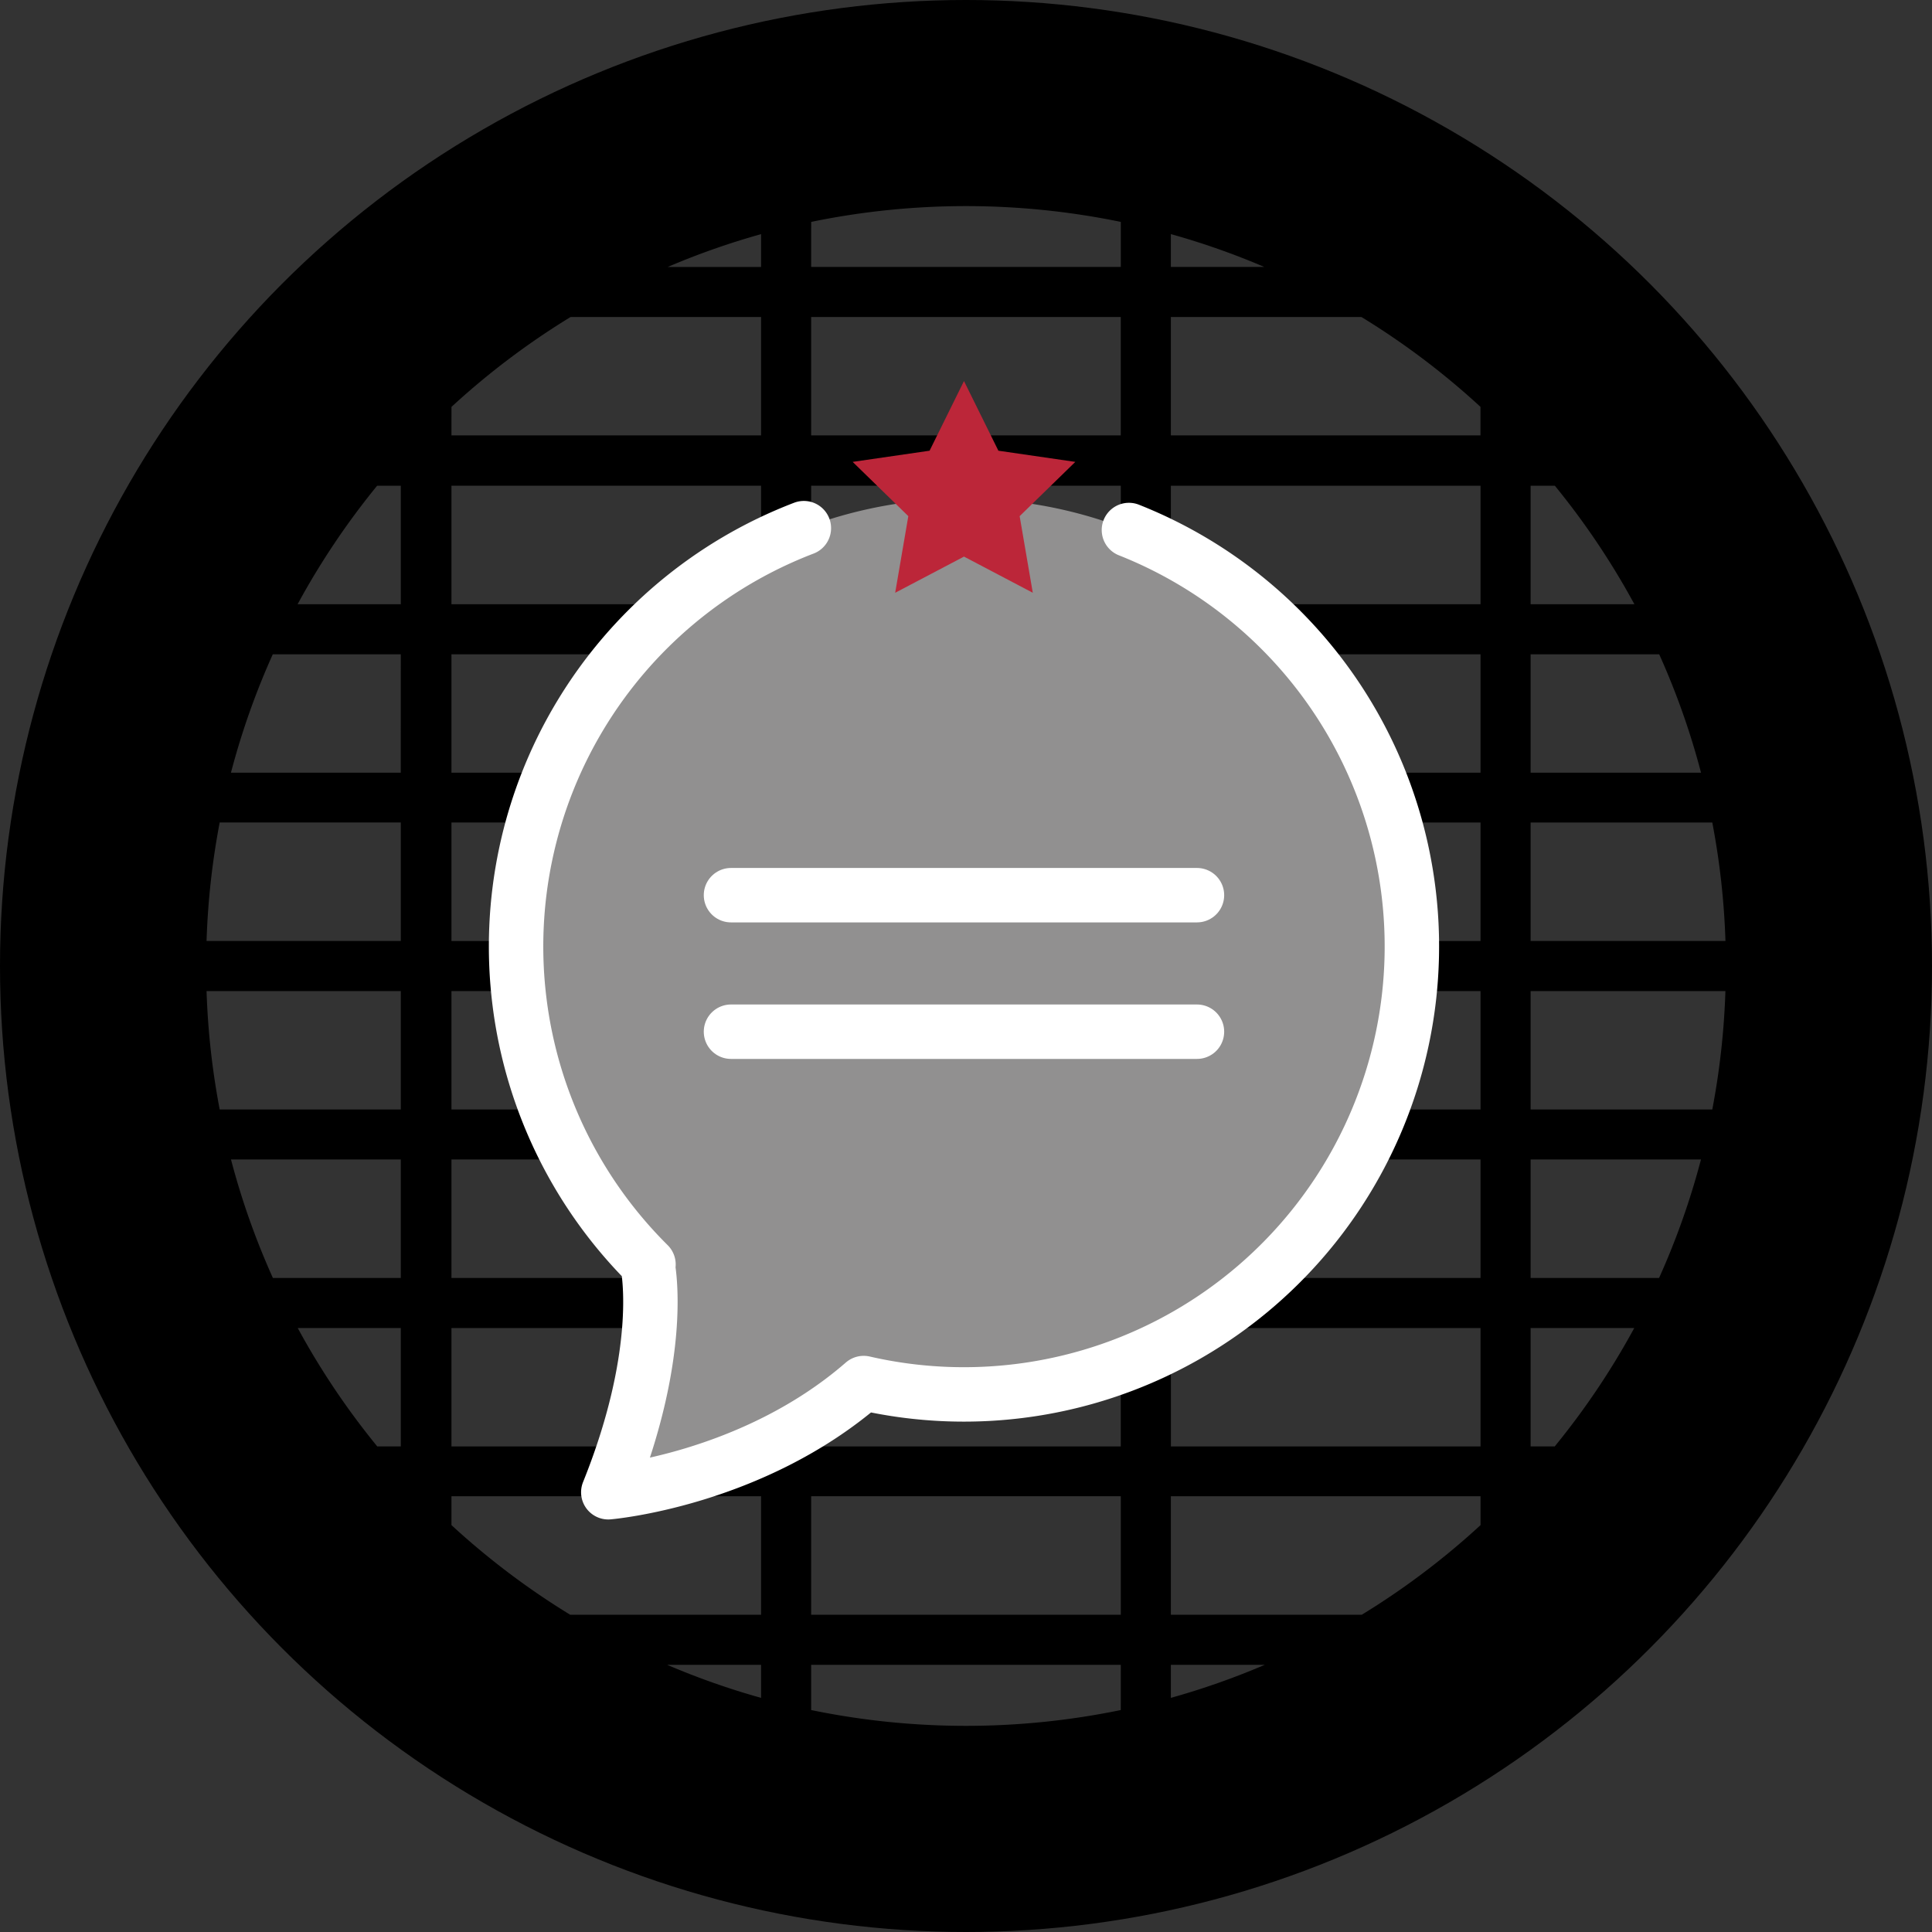 <?xml version="1.0" encoding="utf-8"?>
<svg xmlns="http://www.w3.org/2000/svg" width="177.488" height="177.488" viewBox="0 0 177.488 177.488">
  <rect x="0" y="0" width="177.488" height="177.488" fill="#333333" stroke="none"/>
  <g id="Group_337" data-name="Group 337" transform="translate(-178.723 -5864.158)">
    <circle id="Ellipse_34" data-name="Ellipse 34" cx="88.744" cy="88.744" r="88.744" transform="translate(178.723 5864.158)"/>
    <g id="Group_68" data-name="Group 68" transform="translate(-0.012)" opacity="0.2">
      <path id="Path_465" data-name="Path 465" d="M248.653,5888.668v-3a69.2,69.2,0,0,0-8.576,3.015h8.576Z" fill="#fff"/>
      <path id="Path_466" data-name="Path 466" d="M253.254,5888.668v.011H281.7v-4.135a70.393,70.393,0,0,0-28.444,0Z" fill="#fff"/>
      <path id="Path_467" data-name="Path 467" d="M286.3,5888.668v.011h8.576a69.2,69.2,0,0,0-8.576-3.015Z" fill="#fff"/>
      <path id="Path_468" data-name="Path 468" d="M220.209,5904.156h28.444V5893.28h-17.5a70.082,70.082,0,0,0-10.941,8.257Z" fill="#fff"/>
      <rect id="Rectangle_283" data-name="Rectangle 283" width="28.444" height="10.876" transform="translate(253.254 5893.28)" fill="#fff"/>
      <path id="Path_469" data-name="Path 469" d="M303.806,5893.28H286.3v10.876h28.444v-2.619A70.042,70.042,0,0,0,303.806,5893.28Z" fill="#fff"/>
      <path id="Path_470" data-name="Path 470" d="M206.075,5919.666h9.48v-10.887h-2.172A70.009,70.009,0,0,0,206.075,5919.666Z" fill="#fff"/>
      <path id="Path_471" data-name="Path 471" d="M248.653,5919.655v-10.875H220.209v10.886h28.444Z" fill="#fff"/>
      <path id="Path_472" data-name="Path 472" d="M281.7,5919.655v-10.875H253.254v10.886H281.7Z" fill="#fff"/>
      <path id="Path_473" data-name="Path 473" d="M314.748,5919.655v-10.875H286.3v10.886h28.444Z" fill="#fff"/>
      <path id="Path_474" data-name="Path 474" d="M321.574,5908.779h-2.225v10.887h9.533A70.006,70.006,0,0,0,321.574,5908.779Z" fill="#fff"/>
      <path id="Path_475" data-name="Path 475" d="M215.555,5924.267h-11.76a69.32,69.32,0,0,0-3.843,10.875h15.6Z" fill="#fff"/>
      <rect id="Rectangle_284" data-name="Rectangle 284" width="28.444" height="10.876" transform="translate(220.209 5924.267)" fill="#fff"/>
      <rect id="Rectangle_285" data-name="Rectangle 285" width="28.444" height="10.876" transform="translate(253.254 5924.267)" fill="#fff"/>
      <rect id="Rectangle_286" data-name="Rectangle 286" width="28.444" height="10.876" transform="translate(286.304 5924.267)" fill="#fff"/>
      <path id="Path_476" data-name="Path 476" d="M319.349,5924.267v10.875h15.656a69.315,69.315,0,0,0-3.843-10.875Z" fill="#fff"/>
      <path id="Path_477" data-name="Path 477" d="M197.711,5950.6h17.844v-10.886H198.918A69.986,69.986,0,0,0,197.711,5950.6Z" fill="#fff"/>
      <path id="Path_478" data-name="Path 478" d="M248.653,5950.594v-10.875H220.209v10.887h28.444Z" fill="#fff"/>
      <path id="Path_479" data-name="Path 479" d="M281.7,5950.594v-10.875H253.254v10.887H281.7Z" fill="#fff"/>
      <path id="Path_480" data-name="Path 480" d="M314.748,5950.594v-10.875H286.3v10.887h28.444Z" fill="#fff"/>
      <path id="Path_481" data-name="Path 481" d="M336.039,5939.719h-16.69V5950.6h17.9A69.986,69.986,0,0,0,336.039,5939.719Z" fill="#fff"/>
      <path id="Path_482" data-name="Path 482" d="M215.555,5966.082v-10.875H197.711a69.991,69.991,0,0,0,1.207,10.875Z" fill="#fff"/>
      <rect id="Rectangle_287" data-name="Rectangle 287" width="28.444" height="10.876" transform="translate(220.209 5955.207)" fill="#fff"/>
      <rect id="Rectangle_288" data-name="Rectangle 288" width="28.444" height="10.876" transform="translate(253.254 5955.207)" fill="#fff"/>
      <rect id="Rectangle_289" data-name="Rectangle 289" width="28.444" height="10.876" transform="translate(286.304 5955.207)" fill="#fff"/>
      <path id="Path_483" data-name="Path 483" d="M319.349,5955.207v10.875h16.69a69.99,69.99,0,0,0,1.206-10.875Z" fill="#fff"/>
      <path id="Path_484" data-name="Path 484" d="M203.806,5981.562h11.749v-10.887h-15.6A69.28,69.28,0,0,0,203.806,5981.562Z" fill="#fff"/>
      <path id="Path_485" data-name="Path 485" d="M248.653,5981.551v-10.875H220.209v10.886h28.444Z" fill="#fff"/>
      <path id="Path_486" data-name="Path 486" d="M281.7,5981.551v-10.875H253.254v10.886H281.7Z" fill="#fff"/>
      <path id="Path_487" data-name="Path 487" d="M314.748,5981.551v-10.875H286.3v10.886h28.444Z" fill="#fff"/>
      <path id="Path_488" data-name="Path 488" d="M335,5970.675H319.349v10.887h11.8A69.383,69.383,0,0,0,335,5970.675Z" fill="#fff"/>
      <path id="Path_489" data-name="Path 489" d="M215.555,5997.038v-10.875h-9.467a69.888,69.888,0,0,0,7.306,10.875Z" fill="#fff"/>
      <rect id="Rectangle_290" data-name="Rectangle 290" width="28.444" height="10.876" transform="translate(220.209 5986.163)" fill="#fff"/>
      <rect id="Rectangle_291" data-name="Rectangle 291" width="28.444" height="10.876" transform="translate(253.254 5986.163)" fill="#fff"/>
      <rect id="Rectangle_292" data-name="Rectangle 292" width="28.444" height="10.876" transform="translate(286.304 5986.163)" fill="#fff"/>
      <path id="Path_490" data-name="Path 490" d="M319.349,5986.163v10.875h2.214a69.956,69.956,0,0,0,7.306-10.875Z" fill="#fff"/>
      <path id="Path_491" data-name="Path 491" d="M253.254,6001.626V6012.5H281.7v-10.887H253.254Z" fill="#fff"/>
      <path id="Path_492" data-name="Path 492" d="M231.115,6012.5h17.538v-10.886H220.209v2.652A70.067,70.067,0,0,0,231.115,6012.5Z" fill="#fff"/>
      <path id="Path_493" data-name="Path 493" d="M314.748,6004.267v-2.652H286.3V6012.5h17.538A70.066,70.066,0,0,0,314.748,6004.267Z" fill="#fff"/>
      <path id="Path_494" data-name="Path 494" d="M248.653,6017.1h-8.627a69.363,69.363,0,0,0,8.627,3.037Z" fill="#fff"/>
      <path id="Path_495" data-name="Path 495" d="M281.7,6017.1H253.254v4.156a70.393,70.393,0,0,0,28.444,0Z" fill="#fff"/>
      <path id="Path_496" data-name="Path 496" d="M286.3,6017.1v3.037a69.362,69.362,0,0,0,8.627-3.037Z" fill="#fff"/>
    </g>
    <g id="Group_70" data-name="Group 70" transform="translate(-0.012)">
      <path id="Path_497" data-name="Path 497" d="M267.294,5909.971a41.143,41.143,0,0,0-28.931,70.4l-3.749,20.875,25.246-9.664a41.145,41.145,0,1,0,7.434-81.612Z" fill="#919090"/>
      <path id="Path_498" data-name="Path 498" d="M267.294,5899.163l3.161,6.4,7.067,1.027-5.114,4.985,1.207,7.039-6.321-3.323-6.321,3.323,1.207-7.039-5.114-4.985,7.067-1.027Z" fill="#bc2639"/>
      <path id="Path_499" data-name="Path 499" d="M252.583,5912.678a41.154,41.154,0,0,0-14.274,67.642l-.092-.018s1.732,7.708-3.6,20.945c0,0,13.211-1.111,23.463-10.031a41.152,41.152,0,0,0,24.367-78.367" fill="none" stroke="#fff" stroke-linecap="round" stroke-linejoin="round" stroke-width="5"/>
      <g id="Group_69" data-name="Group 69">
        <line id="Line_22" data-name="Line 22" x2="42.808" transform="translate(245.889 5946.396)" fill="none" stroke="#fff" stroke-linecap="round" stroke-linejoin="round" stroke-width="5"/>
        <line id="Line_23" data-name="Line 23" x2="42.808" transform="translate(245.889 5958.938)" fill="none" stroke="#fff" stroke-linecap="round" stroke-linejoin="round" stroke-width="5"/>
      </g>
    </g>
  </g>
</svg>
